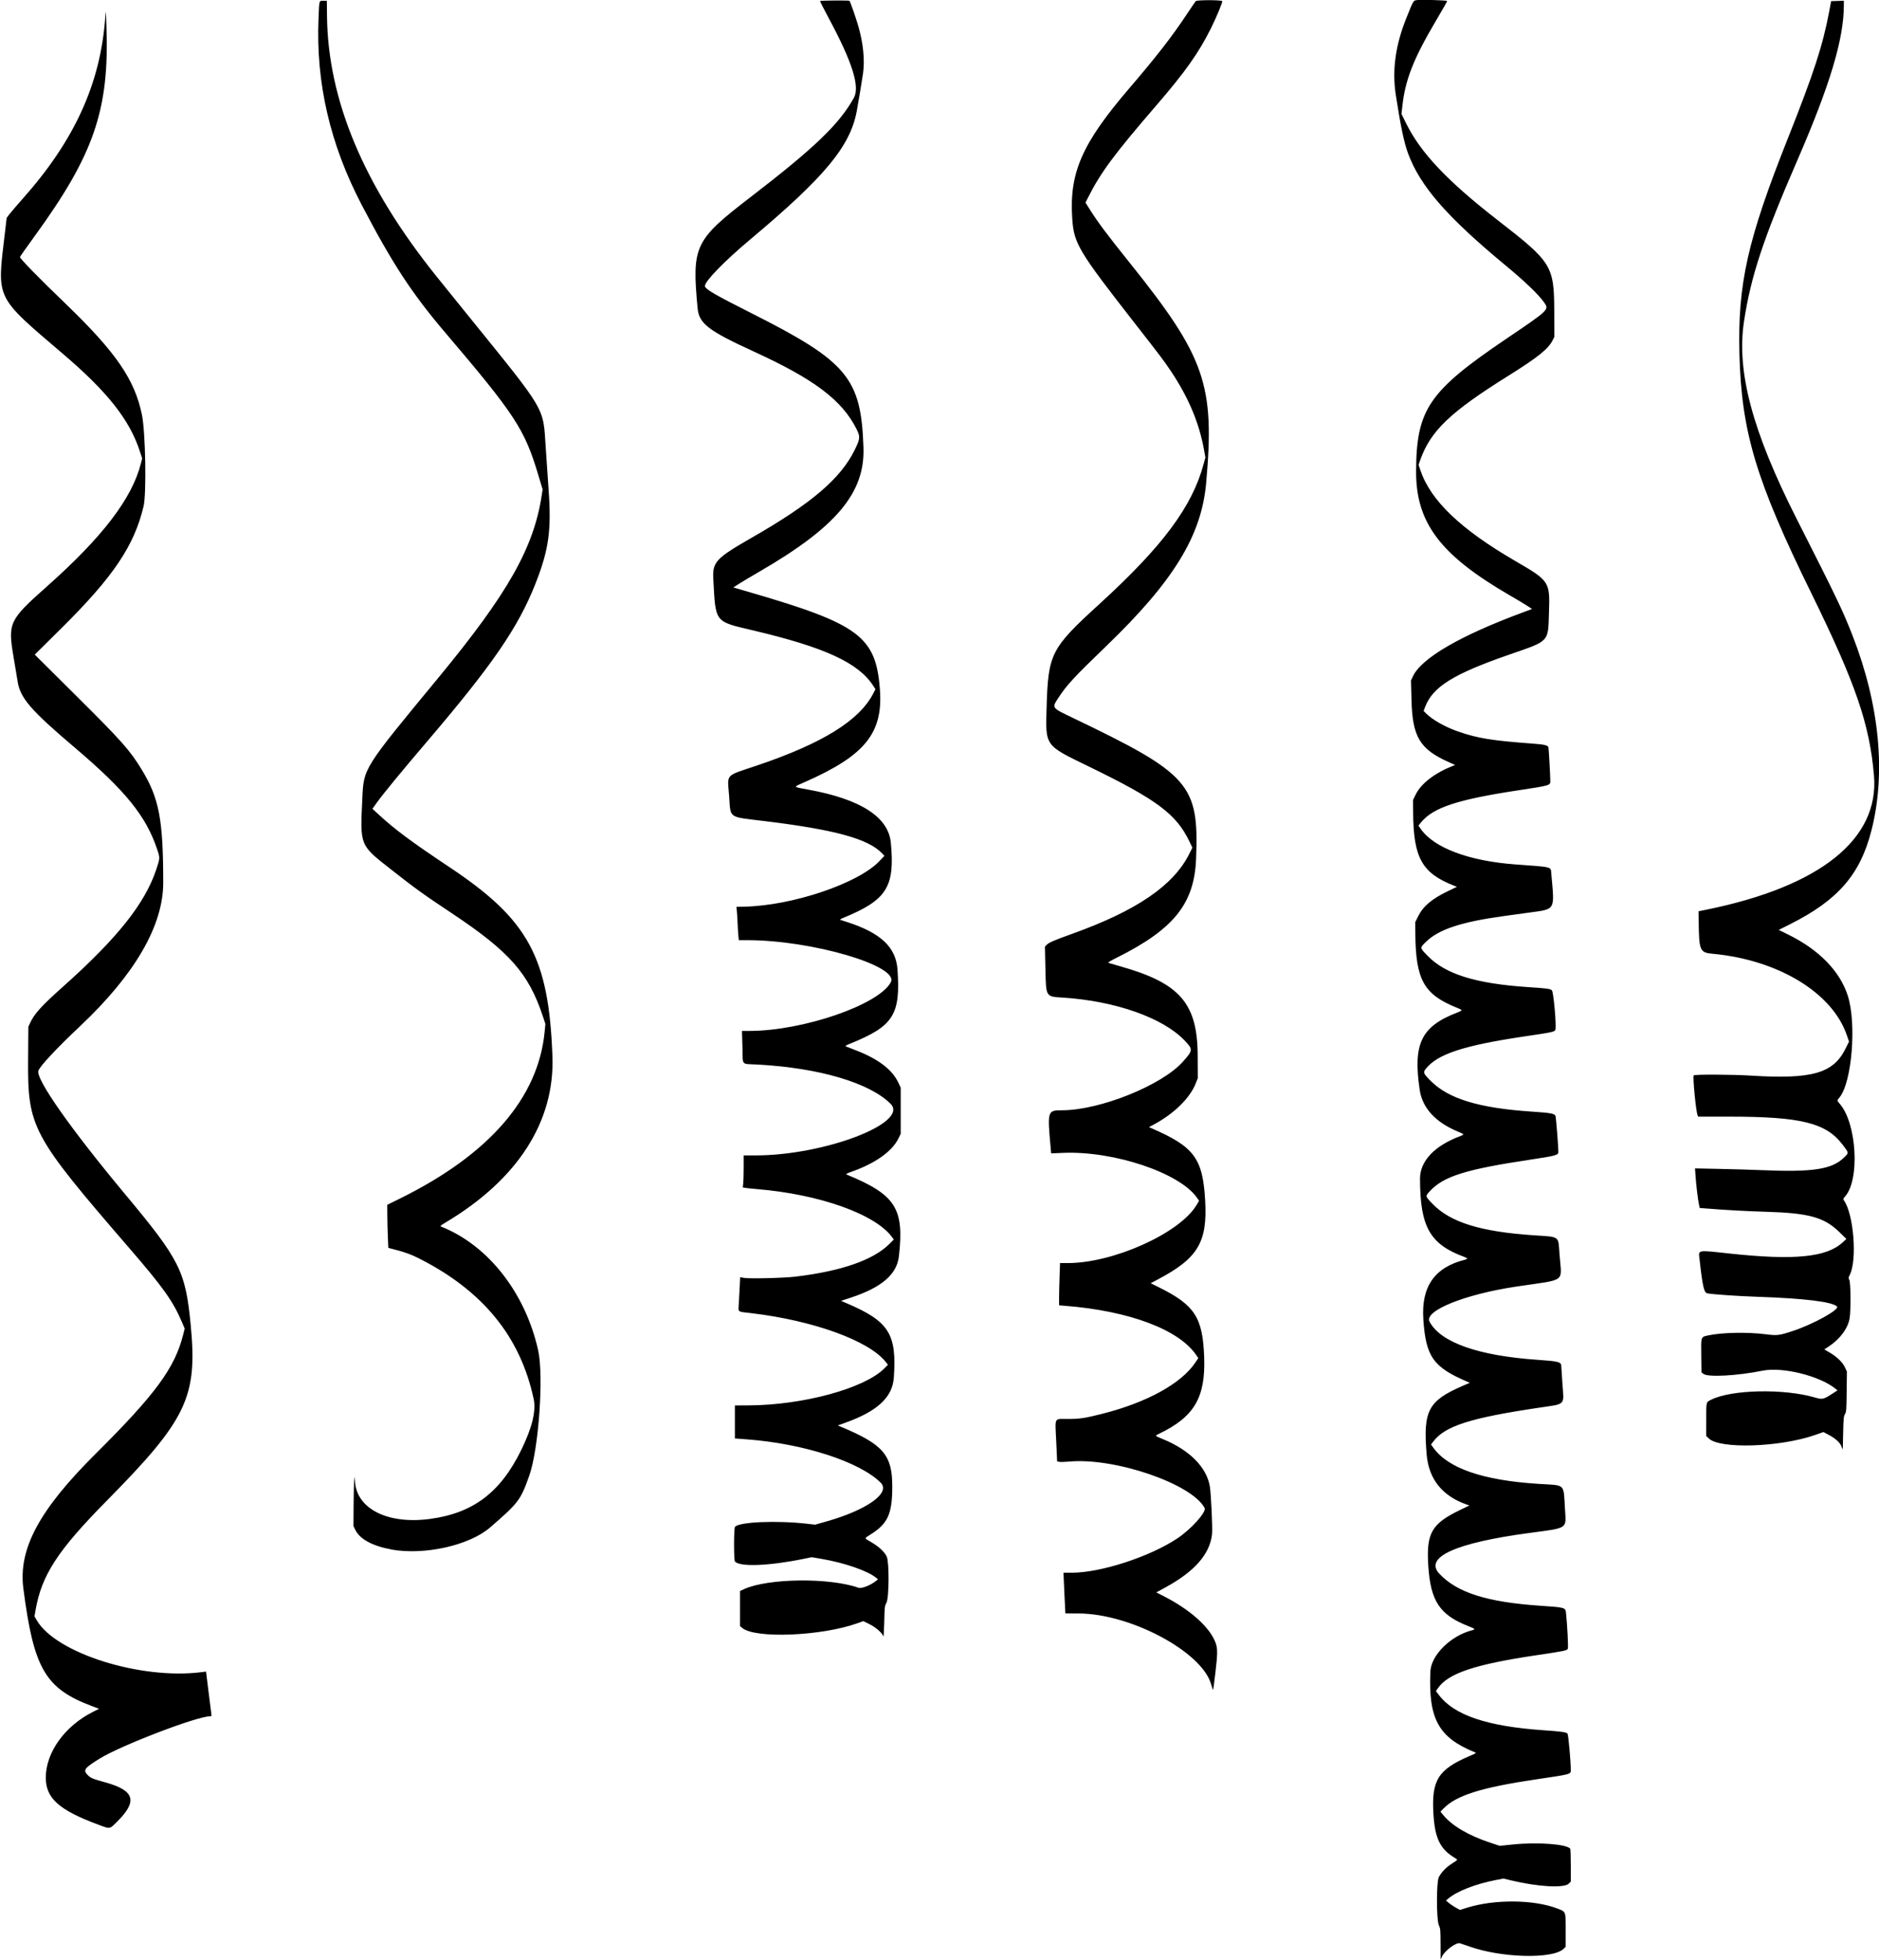 <?xml version="1.0" encoding="UTF-8" standalone="no"?>
<svg id="svg4301" xmlns:rdf="http://www.w3.org/1999/02/22-rdf-syntax-ns#" xmlns="http://www.w3.org/2000/svg" height="2677" viewBox="0 0 2567 2677" width="2567" version="1.1" xmlns:cc="http://creativecommons.org/ns#" xmlns:dc="http://purl.org/dc/elements/1.1/">
<path id="path4313" d="m1968 2655.4c-0.046-19.736-0.198-21.443-2.3-26-3.364-7.292-3.482-58.236-0.151-65.377 3.018-6.471 10.074-13.816 18.252-19 8.221-5.212 8.109-5.002 4-7.429-20.264-11.97-27.491-26.679-29.516-60.071-2.807-46.277 6.304-60.846 49.61-79.334 9.407-4.016 9.433-4.037 6.5-5.23-49.135-19.986-63.116-45.527-60.28-110.12 0.986-22.452 27.964-49.03 57.221-56.373 4.545-1.141 3.766-2.016-4.734-5.322-39.652-15.424-52.226-34.178-55.332-82.528-2.89-44.984 4.361-57.598 44.074-76.673l12.106-5.815-3.5-1.216c-33.494-11.632-52.072-34.768-54.913-68.384-5.061-59.884 1.961-73.27 49.187-93.758l9.774-4.24-3.274-1.393c-46.717-19.877-56.894-34.322-60.244-85.508-2.916-44.553 15.429-70.764 56.792-81.145 4.268-1.071 3.991-2.069-1.092-3.946-46.753-17.264-60.15-41.022-60.221-106.79-0.026-24.076 19.884-45.048 55.288-58.239 5.611-2.09 5.462-2.325-3.967-6.241-30.236-12.558-48.104-32.147-51.755-56.739-9.359-63.045 1.986-86.545 50.926-105.49 8.473-3.28 8.488-3.216-1.747-7.395-43.609-17.804-54.677-38.008-55.139-100.66l-0.115-15.54 3.852-7.805c6.879-13.94 18.834-24.046 41.013-34.669l12.077-5.785-4.471-1.764c-43.292-17.083-54.891-37.923-55.342-99.429l-0.129-17.533 3.684-7.473c7.343-14.895 25.972-29.235 50.568-38.925l3.252-1.281-9.474-4.267c-38.921-17.529-48.886-34.325-50.165-84.559l-0.676-26.571 2.504-5.429c11.496-24.925 64.046-55.553 150.13-87.499l12.822-4.758-7.455-4.804c-4.1-2.642-14.595-8.911-23.322-13.931-94.6-54.89-128-98.94-127.7-169.35 0.337-84.36 17.232-109.19 122.97-180.74 59.301-40.126 59-39.835 51.758-50.055-7.55-10.653-25.97-28.344-51.559-49.516-81.161-67.152-117.54-108.88-134.23-153.95-5.379-14.53-10.19-37.527-16.68-79.733-5.194-33.781-0.502-67.859 14.463-105.03 10.227-25.407 9.2-23.767 15.362-24.537 5.364-0.67 40.284 0.394 40.284 1.227 0 0.94-3.741 7.566-16.267 28.809-29.762 50.475-40.964 79.125-44.878 114.78l-1.18 10.746 6.014 12.254c20.031 40.815 56.506 79.378 126.31 133.54 73.14 56.751 76.151 61.629 76.374 123.71l0.126 35-2.5 4.938c-5.883 11.62-20.528 23.331-59.885 47.887-79.364 49.518-106.38 75.186-120.49 114.49l-2.627 7.316 2.506 7.466c13.867 41.31 54.927 80.595 129.5 123.9 47.121 27.365 47.568 28.05 46.162 70.676-1.343 40.713 1.177 38.036-53.662 57.034-76.954 26.66-105.09 44.147-115.62 71.858l-1.986 5.227 3.28 3.384c8.192 8.452 26.228 18.646 43.831 24.773 26.53 9.235 46.404 12.462 101.49 16.483 16.869 1.231 21.305 2.314 21.957 5.358 0.477 2.227 2.543 39.746 2.543 46.182 0 5.492-1.477 5.916-41.739 11.977-84.736 12.755-118.12 23.668-134.85 44.088l-3.575 4.362 3.009 4.374c17.867 25.969 65.76 44.018 129.15 48.674 52.362 3.846 48.451 2.84 49.337 12.688 4.6 51.111 6.362 48.071-30.837 53.203-8.25 1.138-23.55 3.238-34 4.667-57.949 7.924-89.088 18.22-106.32 35.156-8.65 8.499-8.726 7.838 2.229 19.171 24.128 24.958 65.553 37.89 136.59 42.64 27 1.805 30.464 2.268 33.124 4.422 2.29 1.854 6.49 49.161 4.777 53.801-1.1 2.978-2.757 3.337-42.9 9.294-82.349 12.22-118.16 24.002-134.09 44.124-3.966 5.007-3.455 6.278 6.593 16.418 24.285 24.507 66.126 37.25 137.93 42.006 25.722 1.704 31.312 2.706 32.623 5.848 0.734 1.76 3.972 42.151 3.954 49.337-0.01 4.254-3.676 5.261-37.713 10.362-88.574 13.273-118.99 22.772-137.74 43.023-6.619 7.149-6.69 6.822 3.85 17.725 24.16 24.991 65.571 37.799 137.94 42.66 36.377 2.444 33.388 0.269 35.2 25.618 2.867 40.111 11.137 33.888-59.044 44.427-70.776 10.629-126.41 33.171-118.48 48.002 15.106 28.225 66.463 46.394 146.9 51.97 29.959 2.077 33.075 2.916 33.075 8.907 0 1.121 0.718 12.074 1.595 24.34 2.125 29.704 5.158 26.678-32.326 32.247-93.093 13.83-127.9 24.915-143.86 45.81l-3.37 4.414 3.183 4.431c20.261 28.212 67.891 44.554 143.78 49.33 37.837 2.381 33.798-1.623 36.124 35.817 1.611 25.941 4.394 24.153-48.564 31.212-100.9 13.45-144.37 33.126-123.12 55.723 24.345 25.879 65.27 38.802 138.51 43.739 33.28 2.244 33.665 2.354 34.488 9.862 1.746 15.918 3.332 47.201 2.474 48.804-1.35 2.522-4.293 3.13-42.92 8.872-83.957 12.48-120.42 24.658-134.45 44.907l-2.806 4.049 4.055 5.371c20.866 27.636 66.156 42.867 143.2 48.157 24.806 1.703 30.483 2.518 32.554 4.669 1.115 1.159 4.447 38.3 4.447 49.572 0 5.904 0.609 5.739-47 12.764-75.339 11.118-109.69 21.974-127.29 40.229l-3.794 3.935 3.888 4.705c12.183 14.743 34.738 27.976 64.314 37.733l12.833 4.234 17.346-1.811c34.08-3.558 74.663-0.544 78.942 5.864 0.404 0.605 0.742 10.922 0.75 22.927l0.015 21.827-2.825 2.825c-6.389 6.389-42.145 4.358-78.947-4.483l-10.272-2.468-10.334 1.994c-27.766 5.358-53.231 15.304-65.122 25.433l-3 2.556 3.5 3.059c1.925 1.683 6.209 4.586 9.519 6.451l6.019 3.392 9.481-2.983c37.414-11.772 91.245-11.363 123.35 0.938 12.157 4.659 11.634 3.325 11.634 29.66v22.625l-2.762 2.762c-14.286 14.286-84.762 12.616-128.59-3.046-6.132-2.192-12.098-4.224-13.257-4.517-5.104-1.288-20.407 10.009-24.226 17.884l-2.067 4.262-0.05-21.123zm-1833.5-163.3c-54.078-20.027-72.082-36.198-71.94-64.616 0.17-34.279 25.993-70.169 64.368-89.464l8.412-4.229-9.92-3.755c-63.601-24-79.319-51-93.502-160.5-7.015-54.1 21.525-107.3 98.702-184 81.36-80.85 108.01-117 119.43-162l2.284-9-3.84-9c-12.179-28.547-25.538-47.302-71.942-101-133.47-154.5-138.82-164.5-138.15-258.1l0.317-44.104 2.5-5.396c5.826-12.576 15.413-23.114 45.28-49.773 73.993-66.043 111.4-113.05 126.93-159.49 5.221-15.615 5.234-15.9 1.266-27.752-15.25-45.5-43.11-79.9-112.7-139-59.712-50.64-74.39-67.6-77.847-89.9-0.555-3.58-3.106-18.88-5.67-34-7.858-46.36-6.039-50.19 45.517-95.97 76.14-67.59 116.54-120.5 128.55-168.3l1.686-6.713-3.188-9.76c-13.95-42.72-43.9-80.75-104.05-132.14-94.376-80.63-91.178-74.06-80.406-165.12l2.543-21.5 3.793-5c2.086-2.75 10.195-12.2 18.019-21 71.059-79.919 106.46-157.71 112.87-248 0.768-10.833 0.793-10.636 1.621 13 3.975 113.54-16.998 174.57-98.454 286.5-10.607 14.575-19.454 27.175-19.662 28-0.458 1.824 24.779 27.665 62.593 64.091 68.654 66.134 94.347 103.59 104.06 151.7 4.818 23.861 6.286 107.24 2.193 124.57-12.689 53.74-41.314 96.306-111.56 165.9l-37.11 36.76 55.615 55.238c63.526 63.095 74.216 75.126 90.533 101.88 23.773 38.986 29.334 68.257 29.35 154.51 0.011 58.452-38.773 125.32-113.57 195.8-32.597 30.718-55.594 55.364-57.041 61.13-3.019 12.029 44.856 80.054 118.37 168.18 75.122 90.062 82.677 105.11 89.771 178.75 9.493 98.545-5.201 129.26-115.06 240.49-66.679 67.512-88.635 101.27-96.892 149l-1.471 8.5 3.197 5.486c26.197 44.9 142.13 81.4 225.2 70.7l6-0.768 3.367 27.268c1.852 14.998 3.59 28.731 3.864 30.518 0.426 2.787 0.199 3.25-1.589 3.25-17.998 0-122.22 39.943-151.14 57.925-20.316 12.631-22.534 15.455-16.921 21.545 4.516 4.899 6.382 5.708 25.331 10.974 39.303 10.924 43.756 25.32 16.326 52.781-11.358 11.37-9.617 11.046-26.236 4.891zm1522.2-185.1c-0.315-0.825-1.357-4.122-2.315-7.326-13.226-44.204-109.87-95.662-180.42-96.068l-18.5-0.106-1.149-23c-0.632-12.65-1.195-25.138-1.25-27.75l-0.2-4.8h11.401c39.401 0 105.98-21.605 143.91-46.699 18.902-12.505 40.321-36.319 37.5-41.692-17.333-33.006-122.46-69.087-184.76-63.413-5.748 0.523-11.856 0.689-13.572 0.366l-3.12-0.585-1.292-28.109c-1.528-33.26-3.374-29.832 16.075-29.852 16.348-0.017 23.176-1.055 47.36-7.196 60.871-15.458 107.81-41.411 126.84-70.14l3.844-5.801-2.844-4.183c-23.74-34.921-91.789-60.406-179.59-67.261l-7.75-0.605v-10.165c0-5.591 0.297-18.586 0.657-28.88l0.654-18.715 10.663 0.01c62.292 0.057 153.25-40.989 175.9-79.375l3.378-5.726-2.779-4.01c-23.647-34.122-113.72-64.308-183.13-61.373l-16.156 0.683-0.576-6.389c-4.73-52.424-4.748-52.366 16.187-52.48 51.51-0.28 135.57-34.146 164.15-66.132 14.178-15.867 14.263-16.885 2.433-29.268-29.74-31.129-95.119-54.052-166.89-58.515-22.774-1.416-22.314-0.645-23.15-38.81l-0.673-30.711 2.241-2.385c3.006-3.2 9.757-6.12 35.691-15.438 87.232-31.341 137.51-65.64 159.07-108.52l4.459-8.867-4.066-8.474c-17.989-37.496-44.616-57.297-138.07-102.67-59.852-29.062-58.574-27.272-57.054-79.907 2.137-74.04 5.66-80.964 72.054-141.58 86.635-79.098 126.81-133.07 142.53-191.47l2.379-8.841-1.925-10.659c-6.67-36.938-21.452-71.877-45.634-107.86-9.48-14.106-12.673-18.332-49.344-65.299-76.622-98.134-82.699-108.31-85.008-142.28-4.257-62.641 13.227-102.63 77.808-177.94 37.007-43.157 58.105-70.286 78.382-100.78 6.034-9.075 11.654-17.343 12.49-18.374 1.388-1.711 34.428-1.761 36.214-0.055 0.914 0.873-7.953 22.225-15.544 37.429-16.72 33.488-35.15 59.459-74.749 105.33-57.292 66.366-75.834 91.396-93.096 125.67l-3.42 6.791 6.435 10.15c11.146 17.579 23.034 33.433 54.172 72.247 103.09 128.51 116.25 166.48 104.23 300.81-6.427 71.802-44.548 133.93-136.53 222.51-43.892 42.268-54.222 53.447-65.567 70.96-8.794 13.575-9.164 13.068 19.559 26.82 160.41 76.803 172.82 90.968 168.8 192.71-2.422 61.216-30.297 96.015-107.98 134.81-9.93 4.959-12.856 6.828-11.5 7.348 1 0.383 7.669 2.33 14.819 4.327 82.312 22.983 106.47 50.542 106.84 121.9l0.162 31.121-2.623 6.742c-7.943 20.416-29.766 41.856-57.829 56.813l-6.289 3.352 3.371 1.462c58.691 25.464 70.261 41.14 73.471 99.543 3.089 56.204-10.128 78.161-64.29 106.8l-10.189 5.388 11.689 5.81c48.553 24.132 59.427 40.972 61.4 95.09 2.01 55.144-13.515 81.569-61.46 104.62-6.147 2.955-6.281 2.75 4.722 7.23 36.614 14.908 60.174 38.594 64.482 64.828 1.7 10.352 3.868 57.608 2.997 65.326-3.062 27.141-23.882 50.858-63.7 72.558l-12.483 6.803 8.157 4.101c38.02 19.116 65.466 43.649 73.086 65.33 2.644 7.522 2.546 15.1-0.521 40.461-2.92 24.142-2.954 24.342-3.754 22.246zm-449.99-72.201c-1.263-4.508-10.162-12.302-19.051-16.684l-8.192-4.039-8.332 2.966c-49.165 17.5-139.53 21.15-157.12 6.346l-3.047-2.564v-23.966-23.966l5.478-2.508c32.683-14.963 116.61-15.964 156.56-1.868 4.116 1.452 16.501-3.465 23.962-9.514l2.5-2.027-2.413-2.028c-11.265-9.471-43.62-20.661-75.161-25.994l-12.991-2.197-10.218 2.102c-47.746 9.821-88.266 11.419-94.645 3.733-1.641-1.978-1.564-45.29 0.084-47.276 5.675-6.838 57.304-8.998 99.372-4.157l10.028 1.154 14.909-4.198c55.729-15.69 88.731-39.122 74.767-53.085-28.597-28.597-105.4-53.463-182.98-59.24l-16.25-1.21 0.001-22.538 0.001-22.538 18.249-0.075c74.694-0.308 158.47-23.055 185.89-50.47l4.996-4.996-3.26-4.116c-22.819-28.811-98.682-56.319-182.88-66.31-20.502-2.433-18.315-0.778-17.617-13.328 0.327-5.887 0.875-16.371 1.218-23.298l0.622-12.593 5.139 0.954c7.352 1.364 54.568 0.217 70.639-1.716 62.749-7.549 106.13-22.683 128.16-44.707l5.924-5.924-1.931-2.71c-22.63-31.76-99.145-59.121-185.15-66.205-6.875-0.566-14.018-1.31-15.873-1.652l-3.373-0.622 0.615-5.115c0.338-2.814 0.619-12.653 0.623-21.866l0.01-16.75h16.25c94.06-0.02 210.44-44.49 184.45-70.48-28.64-28.64-97.387-48.974-181.2-53.595-23.852-1.315-20.409 2.55-21.175-23.77l-0.644-22.151 9.909-0.001c73.328-0.01 176.87-35.593 193.39-66.469 12.1-22.3-107.8-57.5-196-57.5h-11.651l-0.591-6.25c-0.325-3.438-0.843-11.875-1.151-18.75-0.308-6.875-0.779-14.3-1.047-16.5l-0.487-4 11.271-0.253c65.66-1.473 155.45-31.841 184.17-62.29l6.766-7.173-2.834-3.027c-18.733-20.01-63.943-32.528-159.83-44.256-51.948-6.353-47.146-3.03-49.457-34.222-2.331-31.462-6.697-26.687 38.306-41.903 89.944-30.412 140.07-61.63 158.97-99.015l2.599-5.138-3.152-4.862c-20.3-31.24-66.1-52.32-163.8-75.37-53.4-12.6-51.3-9.88-54.55-70.53-1.237-23.056 3.482-28.054 53.572-56.747 80.607-46.174 120.47-80.238 139.62-119.32 7.499-15.303 7.734-17.938 2.532-28.333-19.798-39.555-57.646-68.107-140.67-106.12-61.833-28.308-74.54-38.091-76.491-58.891-7.987-85.143-4.239-93.037 71.991-151.62 87.664-67.373 121.48-99.833 141.47-135.81 8.508-15.309-2.074-48.825-34.421-109.03-6.732-12.529-12.021-22.998-11.753-23.266 0.716-0.716 39.422-0.974 40.133-0.268 1.099 1.093 8.495 22.2 12.053 34.399 6.715 23.022 9.068 46.137 6.565 64.5-1.052 7.722-6.433 40.033-8.63 51.825-8.959 48.08-43.654 89.868-145.42 175.15-35.137 29.445-62 57.008-62 63.615 0 4.105 12.862 11.638 63 36.9 131.83 66.424 150.48 88.767 153.6 184.07 2.024 61.778-37.335 108.54-142.6 169.43-10.725 6.204-23.039 13.544-27.364 16.312l-7.865 5.032 21.666 6.289c150.03 43.551 173.03 60.619 178.59 132.53 4.642 59.975-20.212 90.747-102.55 126.96-16.622 7.311-17.097 6.327 5.016 10.38 71.421 13.089 109.16 37.4 112.5 72.476 5.752 60.366-5.587 78.303-64.819 102.54-3.379 1.383-5.071 2.526-4.179 2.824 0.825 0.275 4.65 1.504 8.5 2.732 46.394 14.798 67.409 34.392 69.57 64.864 4.387 61.876-5.452 77.451-63.894 101.14-6.296 2.552-7.88 3.553-6.5 4.107 1.004 0.403 7.675 3.017 14.824 5.808 29.381 11.471 48.188 25.808 56.413 43.004l3.587 7.5v31.519 31.519l-3.232 6.567c-8.554 17.382-31.529 33.729-63.172 44.946-7.231 2.563-8.964 3.515-7.5 4.118 67.041 27.628 78.893 46.17 71.416 111.73-2.819 24.715-23.626 42.546-65.867 56.445l-13.142 4.324 8.749 3.757c56.766 24.38 67.613 41.739 63.323 101.34-1.914 26.594-22.422 45.641-65.973 61.272l-10.601 3.805 4 1.666c58.135 24.217 70.541 38.634 70.467 81.882-0.065 37.799-6.154 50.879-30.755 66.063-7.663 4.73-7.824 4.062 2.418 10.019 10.068 5.856 17.829 13.136 20.763 19.477 3.522 7.612 3.217 56.556-0.393 63.054-2.401 4.322-2.52 5.369-3 26.5-0.286 12.586-0.824 20.844-1.257 19.299zm-672.27-118.7c-25.525-4.639-42.801-14.005-48.926-26.524l-2.61-5.333 0.152-28.881c0.084-15.884 0.497-31.131 0.92-33.881l0.768-5 0.134 5.04c1.021 38.5 43.979 60.765 102.27 53.005 59.065-7.863 96.499-36.057 124.87-94.045 15.062-30.789 20.571-53.443 17.024-70-18.263-85.245-69.609-147.97-157.25-192.11-9.832-4.952-18.256-8.051-30.777-11.325l-10.5-2.745-0.624-14.409c-0.343-7.925-0.675-21.159-0.736-29.409l-0.112-15 17.844-8.805c121.27-59.838 188.39-137.19 197.14-227.2l1.069-11-3.574-10.778c-19.352-58.36-45.591-88.056-123.82-140.13-40.887-27.219-49.176-33.186-83.408-60.052-43.158-33.871-42.343-31.859-39.296-97.041 1.953-41.767 0.938-40.156 103.67-164.58 95.103-115.18 130.56-177.72 141.41-249.44l1.213-8.016-6.138-20.484c-18.53-61.77-31.69-81.87-126.61-193.36-45.85-53.84-72.24-94.15-114.27-174.5-43.37-82.9-62.83-166.86-59.12-255 1.08-25.667 0.62-24.002 6.6-23.992l4.781 0.008 0.21 20.58c1.176 115.23 50.406 232.31 149.64 355.87 6.643 8.271 26.287 32.588 43.654 54.038 106.79 131.9 101.89 123.59 105.47 179 0.889 13.75 2.7 40.3 4.025 59 3.907 55.148 0.147 81.599-18.192 128-23.5 59.457-58.659 110.58-148.14 215.42-34.068 39.914-60.145 71.622-68.248 82.986l-6.128 8.594 6.852 6.36c23.252 21.582 45.343 38.048 98.852 73.685 107.33 71.478 135.25 122.87 140.18 257.95 3.251 89.049-47.29 167.94-145.12 226.51-8.389 5.023-8.786 5.408-6.5 6.317 63.81 25.38 114.65 90.294 132.1 168.68 7.804 35.053 0.761 134.84-12.077 171.12-11.912 33.661-14.491 37.075-53.529 70.879-28.424 24.613-89.96 38.329-135.13 30.119zm1981.2-141c-2.439-5.418-8.558-10.844-17.57-15.579l-7.008-3.682-11.242 3.929c-48.323 16.889-130.59 19.542-145.44 4.691l-3.4-3.2v-22.445c0-24.738-0.279-23.601 6.656-27.112 27.497-13.92 99.169-15.491 141.72-3.107 10.384 3.023 11.723 2.733 23.952-5.178l6.997-4.527-2.911-2.356c-21.632-17.507-72.299-30.008-99.411-24.528-34.327 6.938-74.354 9.143-80.668 4.445l-2.832-2.107-0.268-22.972c-0.312-26.748-0.826-25.375 10.372-27.731 18.289-3.847 53.397-4.484 77.396-1.405 16.003 2.054 18.756 1.717 37.736-4.61 28.04-9.347 63.916-29.25 59.923-33.243-6.49-6.49-44.497-11.143-108.66-13.3-25.646-0.862-58.424-3.075-68.187-4.603-4.804-0.752-6.771-9.1-10.893-46.227-1.527-13.76-4.621-13.151 41.58-8.192 87.739 9.417 131.63 5.114 153.64-15.063l5.357-4.91-9.741-9.489c-20.581-20.048-41.478-25.856-99.259-27.59-27.895-0.837-57.312-2.455-83.697-4.604l-7.697-0.627-1.037-4.835c-1.451-6.765-3.813-26.421-4.663-38.8l-0.715-10.414 33.904 0.705c18.647 0.388 43.579 1.121 55.404 1.629 71.532 3.075 97.564-0.845 114.29-17.21 6.766-6.621 6.857-5.831-2.009-17.541-22.488-29.703-56.805-38.223-154.06-38.245l-43.275-0.01-0.842-2.25c-2.323-6.206-6.741-52.517-5.161-54.097 1.534-1.534 51.896-1.324 78.553 0.328 83.273 5.16 112.18-3.136 128.88-36.981l4.687-9.5-2.886-8.5c-19.73-58.104-93.456-102.99-183.02-111.42-17.961-1.691-18.926-3.874-19.472-44.069l-0.19-13.994 11-2.241c155.33-31.647 236.12-96.388 228.68-183.26-6.012-70.191-25.071-125.6-85.658-249.01-75.456-153.7-95.447-220.2-98.152-326.5-2.445-96.078 10.944-155.71 66.122-294.5 35.485-89.256 47.697-126.69 56.43-173l2.735-14.5 8.674-0.289 8.674-0.289v5.795c0.1 46.284-18.9 109.42-63.9 212.98-46.223 106.43-63.174 157.71-72.55 219.5-10.334 68.099 11.539 150.03 71.815 269 55.736 110.01 63.042 125.26 76.419 159.5 36.994 94.688 46.037 188.24 25.8 266.9-15.443 60.029-45.824 94.893-111.27 127.7l-15.243 7.639 13.243 6.536c41.897 20.677 70.273 49.821 81.038 83.232 12.204 37.878 5.775 117.94-11.153 138.89-3.845 4.757-3.91 3.917 0.739 9.474 22.782 27.231 26.956 102.89 6.935 125.7-2.654 3.022-2.985 3.908-1.978 5.287 13.561 18.571 18.602 81.692 8.16 102.16-1.885 3.696-1.926 4.235-0.521 6.952 1.817 3.513 2.159 39.874 0.484 51.462-2.013 13.928-12.962 28.958-28.577 39.229l-6.117 4.023 7.547 4.415c9.811 5.739 17.572 13.333 20.773 20.325l2.531 5.528-0.309 27.281c-0.284 25.122-0.467 27.558-2.309 30.781-1.788 3.129-2.053 5.885-2.5 25.975l-0.5 22.475-1.938-4.306z"/>
</svg>
